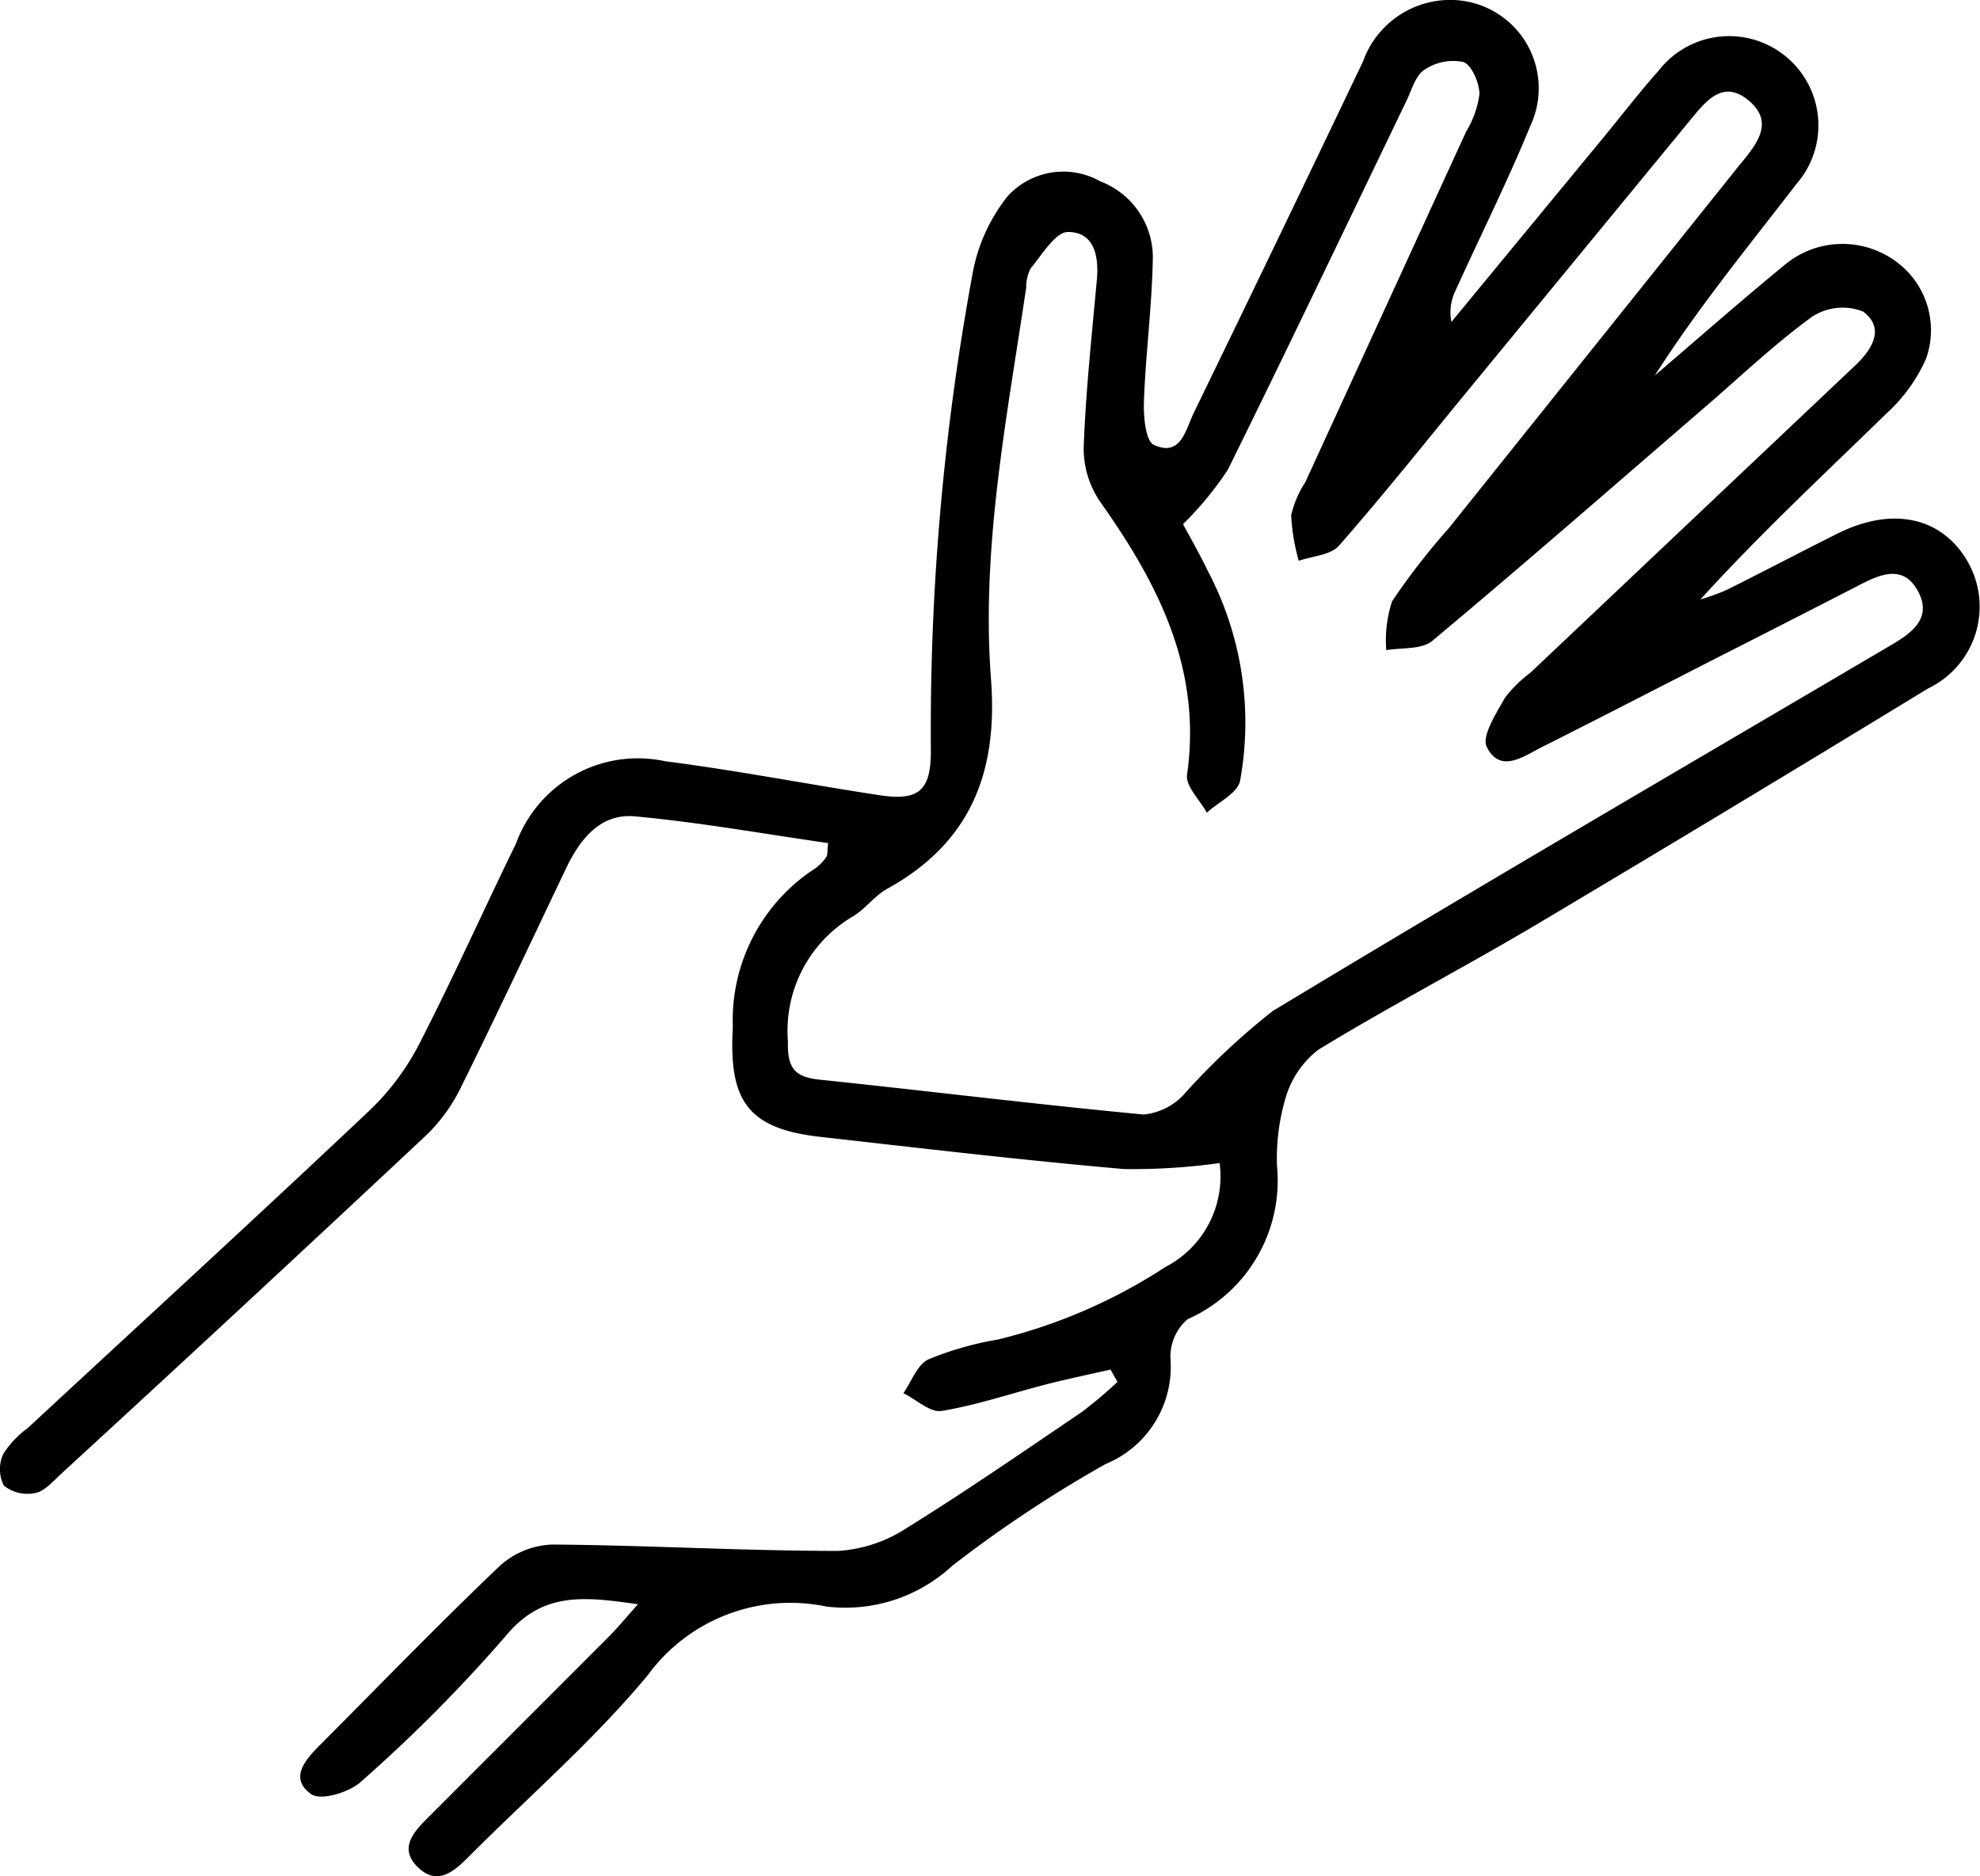 <svg xmlns="http://www.w3.org/2000/svg" xmlns:xlink="http://www.w3.org/1999/xlink" id="Group_15" data-name="Group 15" width="60.025" height="56.891" viewBox="0 0 60.025 56.891"><defs><clipPath id="clip-path"><rect id="Rectangle_5" data-name="Rectangle 5" width="60.025" height="56.891"></rect></clipPath></defs><g id="Group_14" data-name="Group 14" clip-path="url(#clip-path)"><path id="Path_1" data-name="Path 1" d="M19.353,48.642c-1.631-.231-2.9-.4-4.024.963a46.034,46.034,0,0,1-4.386,4.416c-.35.324-1.218.581-1.506.379-.685-.48-.18-1.051.272-1.5,1.811-1.816,3.594-3.663,5.452-5.431a2.5,2.5,0,0,1,1.585-.639c2.89.021,5.779.193,8.668.193a4.288,4.288,0,0,0,2.1-.711C29.307,45.2,31.041,44,32.784,42.82a13.263,13.263,0,0,0,1.093-.92l-.211-.375c-.645.147-1.293.281-1.934.445-1.062.272-2.109.632-3.186.809-.348.057-.771-.347-1.159-.539.247-.353.42-.865.758-1.024a9.647,9.647,0,0,1,2.1-.6,16.335,16.335,0,0,0,5.083-2.2,3.093,3.093,0,0,0,1.646-3.152,19.084,19.084,0,0,1-2.909.181c-3.078-.271-6.149-.631-9.221-.979-2.223-.252-2.752-1.14-2.628-3.338a5.483,5.483,0,0,1,2.5-4.8,1.389,1.389,0,0,0,.337-.35c.04-.052.022-.148.052-.416-1.945-.279-3.889-.628-5.85-.81-1.054-.1-1.673.69-2.1,1.588-1.049,2.2-2.086,4.411-3.168,6.6A5.165,5.165,0,0,1,12.943,34.4Q7.416,39.58,1.839,44.7c-.237.219-.486.512-.769.568a1.152,1.152,0,0,1-.952-.224,1.1,1.1,0,0,1-.019-.96,2.922,2.922,0,0,1,.747-.79c3.463-3.212,6.944-6.4,10.379-9.646a7.584,7.584,0,0,0,1.5-2.026c1.021-1.988,1.934-4.032,2.916-6.041a3.932,3.932,0,0,1,4.527-2.5c2.176.279,4.333.7,6.5,1.03,1.183.18,1.556-.137,1.552-1.353A76.029,76.029,0,0,1,29.481,8.315a5.272,5.272,0,0,1,1.066-2.366A2.281,2.281,0,0,1,33.359,5.5,2.467,2.467,0,0,1,34.947,7.9c-.029,1.422-.216,2.84-.268,4.262-.017.456.047,1.208.3,1.326.822.379.964-.463,1.212-.972q2.586-5.321,5.133-10.66A2.807,2.807,0,0,1,44.073,0,2.678,2.678,0,0,1,46.4,3.8c-.692,1.692-1.514,3.33-2.27,5a1.505,1.505,0,0,0-.13.961l4.641-5.63c.543-.66,1.064-1.34,1.633-1.978a2.706,2.706,0,1,1,4.181,3.432c-1.458,1.894-2.974,3.744-4.289,5.8,1.307-1.117,2.6-2.256,3.926-3.344A2.733,2.733,0,0,1,57.38,7.86a2.577,2.577,0,0,1,1.009,3.017A4.941,4.941,0,0,1,57.2,12.526c-1.891,1.845-3.828,3.644-5.651,5.649a6.957,6.957,0,0,0,.791-.286c1.128-.563,2.243-1.151,3.372-1.714,1.661-.829,3.164-.5,3.942.858a2.75,2.75,0,0,1-1.209,3.844Q52.556,24.473,46.633,28c-2.2,1.308-4.48,2.493-6.666,3.827a2.841,2.841,0,0,0-1,1.484,6.406,6.406,0,0,0-.253,2.05A4.6,4.6,0,0,1,36,40a1.494,1.494,0,0,0-.516,1.2,3.19,3.19,0,0,1-1.964,3.188,38.013,38.013,0,0,0-4.656,3.09,4.766,4.766,0,0,1-3.809,1.232,5.357,5.357,0,0,0-5.417,2.08c-1.63,1.966-3.589,3.66-5.4,5.477-.453.455-.961.928-1.56.357-.619-.591-.119-1.1.328-1.546q2.72-2.721,5.44-5.444c.271-.272.516-.569.9-1M35.866,15.895c.17.319.474.846.738,1.393a9.849,9.849,0,0,1,.989,6.388c-.078.375-.659.646-1.007.964-.21-.384-.646-.8-.6-1.148.457-3.2-.867-5.782-2.625-8.266a2.862,2.862,0,0,1-.509-1.636c.061-1.705.245-3.407.4-5.108.068-.73-.089-1.449-.876-1.448-.381,0-.781.685-1.129,1.1a1.25,1.25,0,0,0-.138.587c-.582,3.941-1.369,7.88-1.066,11.88.215,2.832-.626,4.956-3.153,6.351-.385.212-.662.618-1.044.839a4.023,4.023,0,0,0-1.96,3.779c-.019.806.193,1.085.961,1.165,3.276.342,6.545.747,9.823,1.057a1.927,1.927,0,0,0,1.2-.585,21.151,21.151,0,0,1,2.71-2.551c6.229-3.765,12.52-7.428,18.792-11.122.643-.379,1.215-.838.753-1.645-.432-.754-1.094-.491-1.709-.175q-2.223,1.143-4.452,2.275c-1.738.888-3.472,1.783-5.216,2.66-.563.283-1.265.816-1.675,0-.164-.327.281-1.012.544-1.482a3.811,3.811,0,0,1,.777-.769q4.923-4.658,9.847-9.316c.523-.495.913-1.134.238-1.637a1.692,1.692,0,0,0-1.545.159c-1.148.835-2.184,1.825-3.263,2.755-2.744,2.366-5.472,4.75-8.251,7.073-.32.267-.922.2-1.394.281a3.8,3.8,0,0,1,.176-1.483,20.949,20.949,0,0,1,1.719-2.215l8.7-10.869c.076-.1.155-.189.231-.284.457-.564.9-1.183.177-1.8-.743-.64-1.255-.071-1.716.491l-6.823,8.3c-1.292,1.572-2.56,3.166-3.9,4.694-.252.287-.8.311-1.218.456a6.239,6.239,0,0,1-.229-1.381,3.1,3.1,0,0,1,.427-1q2.442-5.32,4.881-10.64a2.9,2.9,0,0,0,.4-1.133c-.006-.343-.235-.881-.491-.97a1.554,1.554,0,0,0-1.182.24c-.269.176-.38.606-.538.934-1.8,3.733-3.584,7.477-5.42,11.194a10.143,10.143,0,0,1-1.363,1.652" transform="translate(0 0)"></path></g></svg>